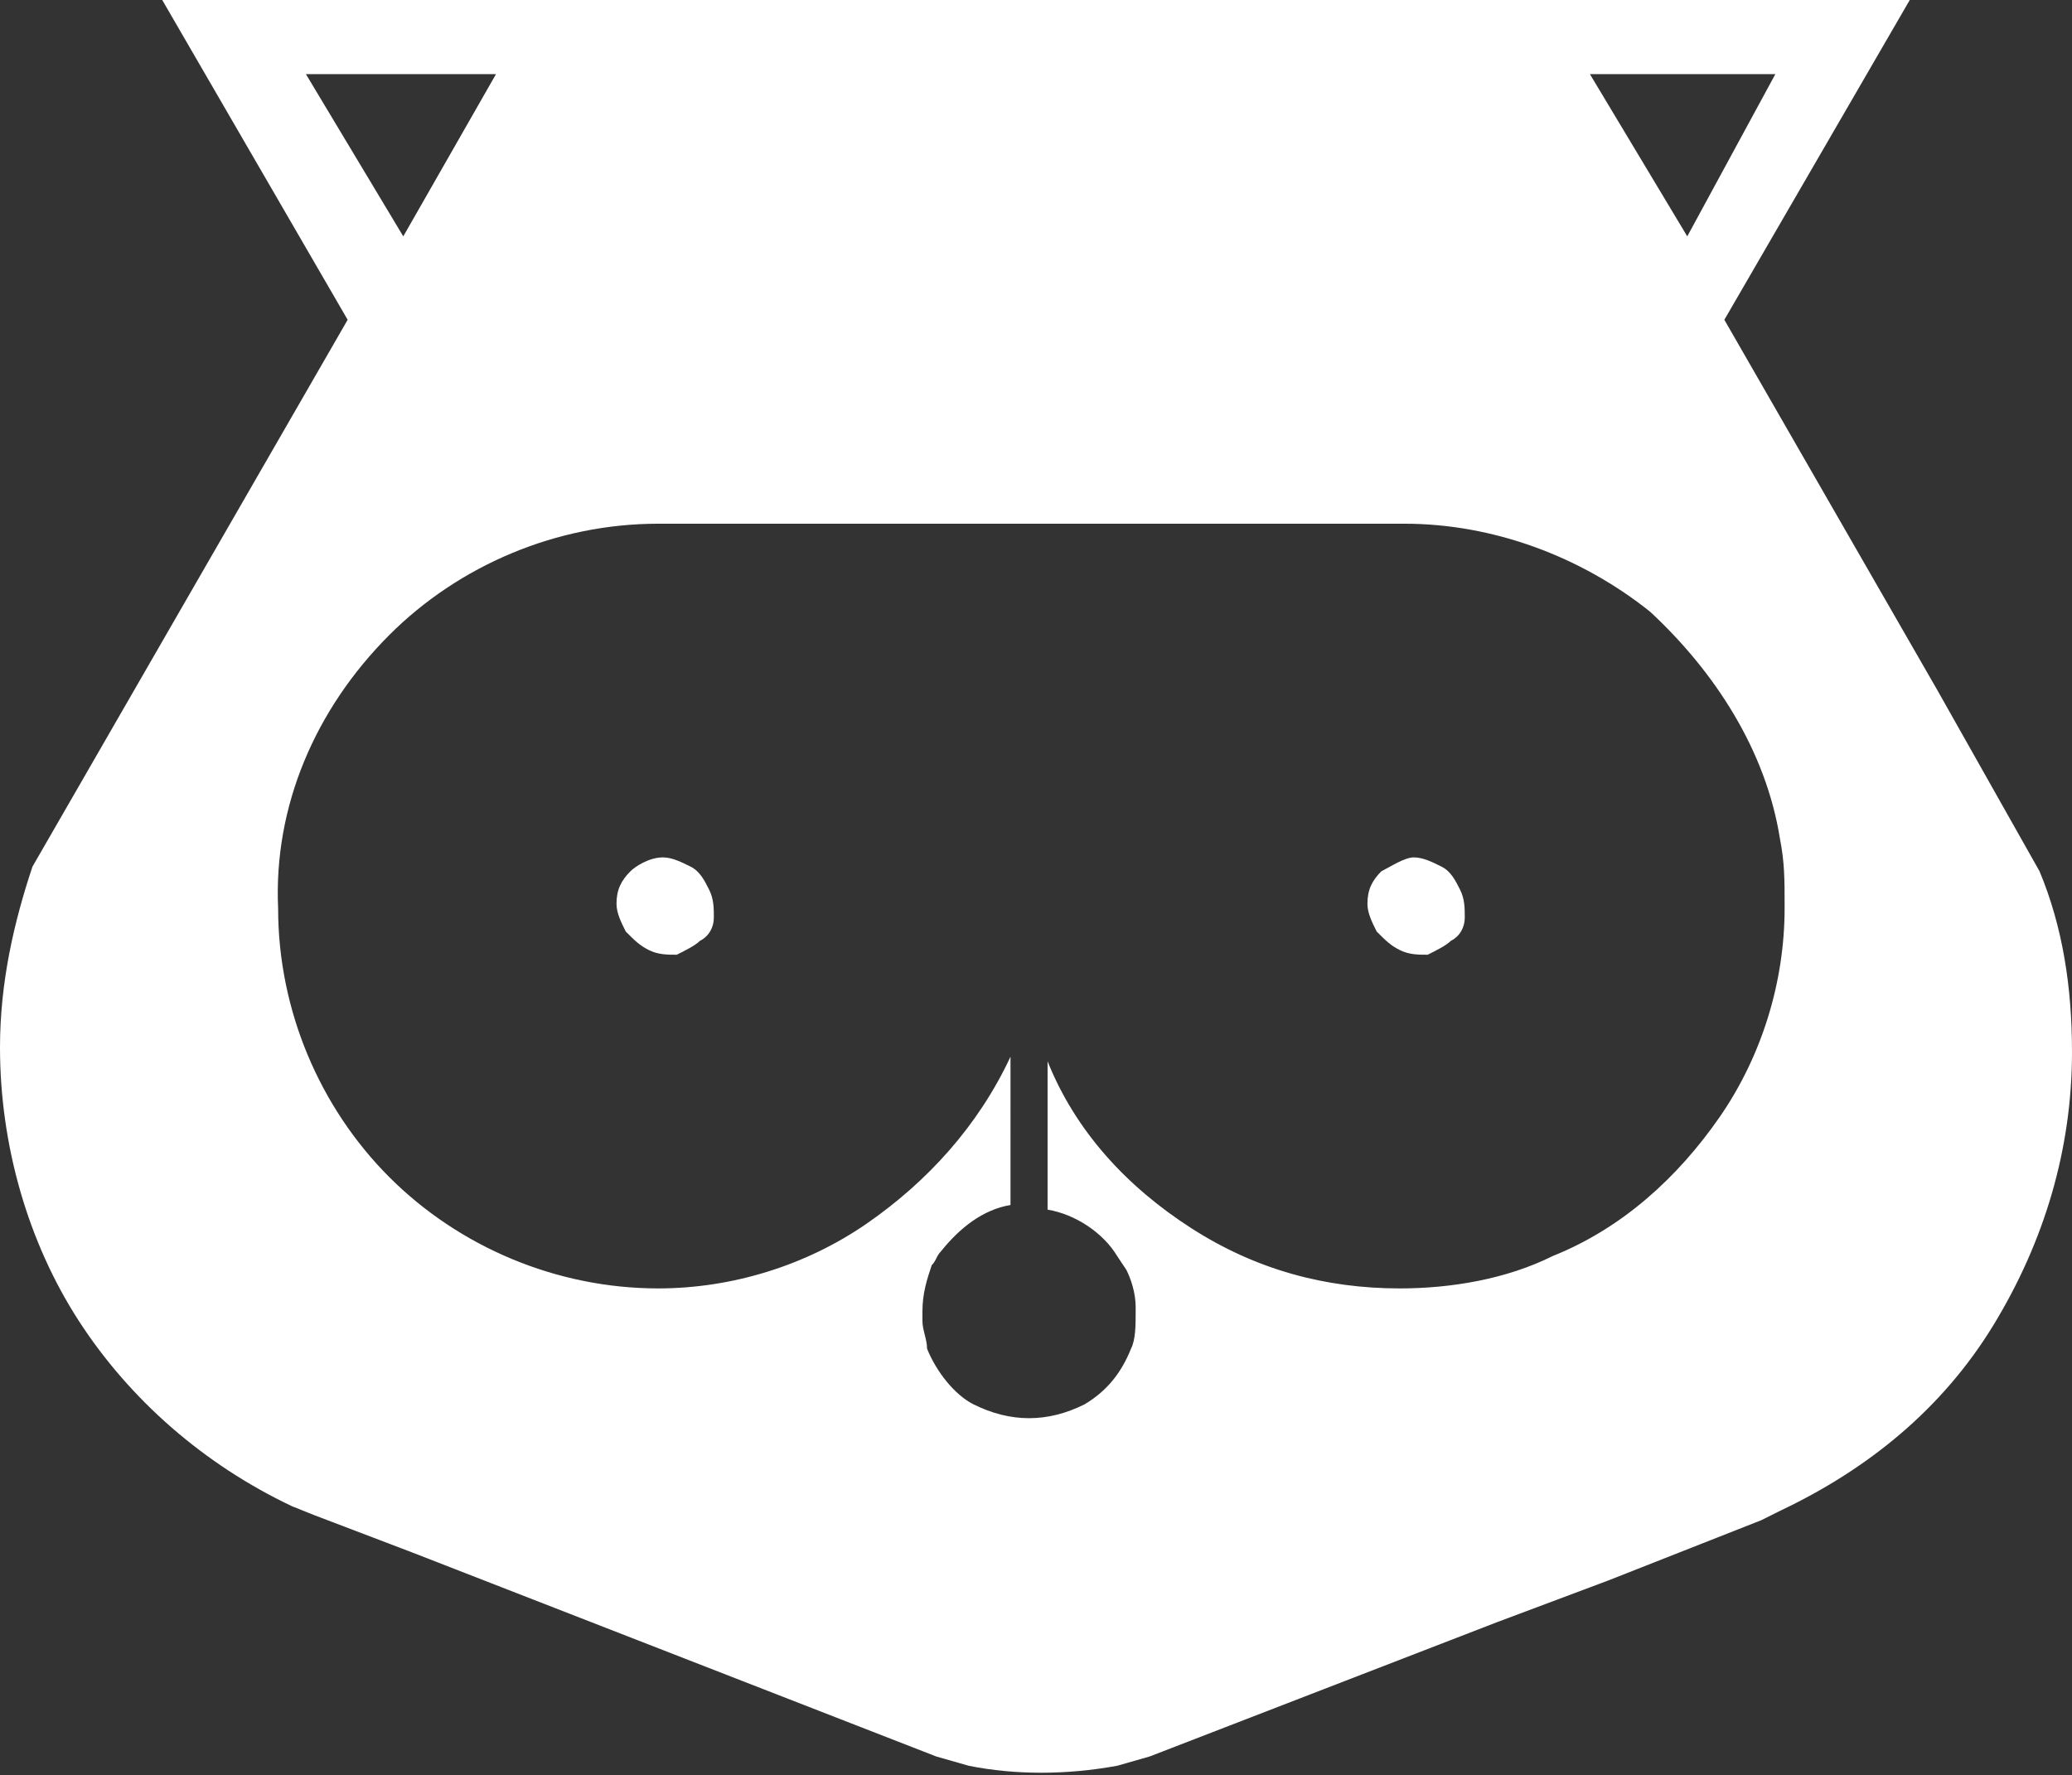 <?xml version="1.0" encoding="utf-8"?>
<!-- Generator: Adobe Illustrator 24.3.0, SVG Export Plug-In . SVG Version: 6.00 Build 0)  -->
<svg version="1.1" id="Capa_1" xmlns="http://www.w3.org/2000/svg" xmlns:xlink="http://www.w3.org/1999/xlink" x="0px" y="0px"
	 viewBox="0 0 44.7 38.3" style="enable-background:new 0 0 44.7 38.3;" xml:space="preserve">
<rect x="0" y="0" width="44.7" height="38.3" fill="#333333" stroke="none"/>
<style type="text/css">
	.st0{fill:#FFFFFF;}
</style>
<path class="st0" d="M0.7,18.7L7.5,6.9L3.5,0h37.7l-4,6.9l4.6,8l2.2,3.9c0.5,1.2,0.7,2.5,0.7,3.9c0,2.1-0.6,4.1-1.7,5.9
	c-1.1,1.8-2.7,3.1-4.6,4L38,32.8l-3.3,1.3L32.3,35l-7.5,2.9l-0.7,0.2c-1.1,0.2-2.2,0.2-3.2,0l-0.7-0.2L8.9,33.5l-2.1-0.8l-0.5-0.2
	c-1.9-0.9-3.5-2.3-4.6-4S0,24.7,0,22.6C0,21.2,0.3,19.9,0.7,18.7L0.7,18.7z M6.6,1.6l2.1,3.5l2-3.5H6.6z M38.3,1.6h-4l2.1,3.5
	L38.3,1.6z M6,19.6c0,2.2,0.9,4.3,2.4,5.8s3.6,2.4,5.8,2.4c1.6,0,3.2-0.5,4.5-1.4c1.3-0.9,2.4-2.1,3.1-3.6V26
	c-0.6,0.1-1.1,0.5-1.5,1c-0.1,0.1-0.1,0.2-0.2,0.3c-0.1,0.3-0.2,0.6-0.2,1c0,0.1,0,0.1,0,0.2c0,0.2,0.1,0.4,0.1,0.6
	c0.2,0.5,0.6,1,1,1.2s0.8,0.3,1.2,0.3s0.8-0.1,1.2-0.3c0.5-0.3,0.8-0.7,1-1.2c0.1-0.2,0.1-0.5,0.1-0.8v-0.1c0-0.3-0.1-0.6-0.2-0.8
	l-0.2-0.3c-0.3-0.5-0.9-0.9-1.5-1v-3.2c0.6,1.5,1.7,2.7,3.1,3.6s2.9,1.3,4.5,1.3c1.1,0,2.3-0.2,3.3-0.7c1.5-0.6,2.7-1.7,3.6-3
	c0.9-1.3,1.4-2.9,1.4-4.5v-0.1c0-0.5,0-0.9-0.1-1.4c-0.3-1.9-1.4-3.6-2.8-4.9c-1.5-1.2-3.4-1.9-5.3-1.9H14.2c-2.2,0-4.3,0.9-5.8,2.4
	C6.8,15.3,5.9,17.4,6,19.6L6,19.6C5.9,19.6,5.9,19.6,6,19.6L6,19.6z"/>
<path class="st0" d="M14.3,18.5c0.2,0,0.4,0.1,0.6,0.2s0.3,0.3,0.4,0.5s0.1,0.4,0.1,0.6s-0.1,0.4-0.3,0.5c-0.1,0.1-0.3,0.2-0.5,0.3
	c-0.2,0-0.4,0-0.6-0.1s-0.3-0.2-0.5-0.4c-0.1-0.2-0.2-0.4-0.2-0.6c0-0.3,0.1-0.5,0.3-0.7C13.7,18.7,14,18.5,14.3,18.5z"/>
<path class="st0" d="M30.5,18.5c0.2,0,0.4,0.1,0.6,0.2c0.2,0.1,0.3,0.3,0.4,0.5c0.1,0.2,0.1,0.4,0.1,0.6s-0.1,0.4-0.3,0.5
	c-0.1,0.1-0.3,0.2-0.5,0.3c-0.2,0-0.4,0-0.6-0.1c-0.2-0.1-0.3-0.2-0.5-0.4c-0.1-0.2-0.2-0.4-0.2-0.6c0-0.3,0.1-0.5,0.3-0.7
	C30,18.7,30.3,18.5,30.5,18.5z"/>
</svg>
